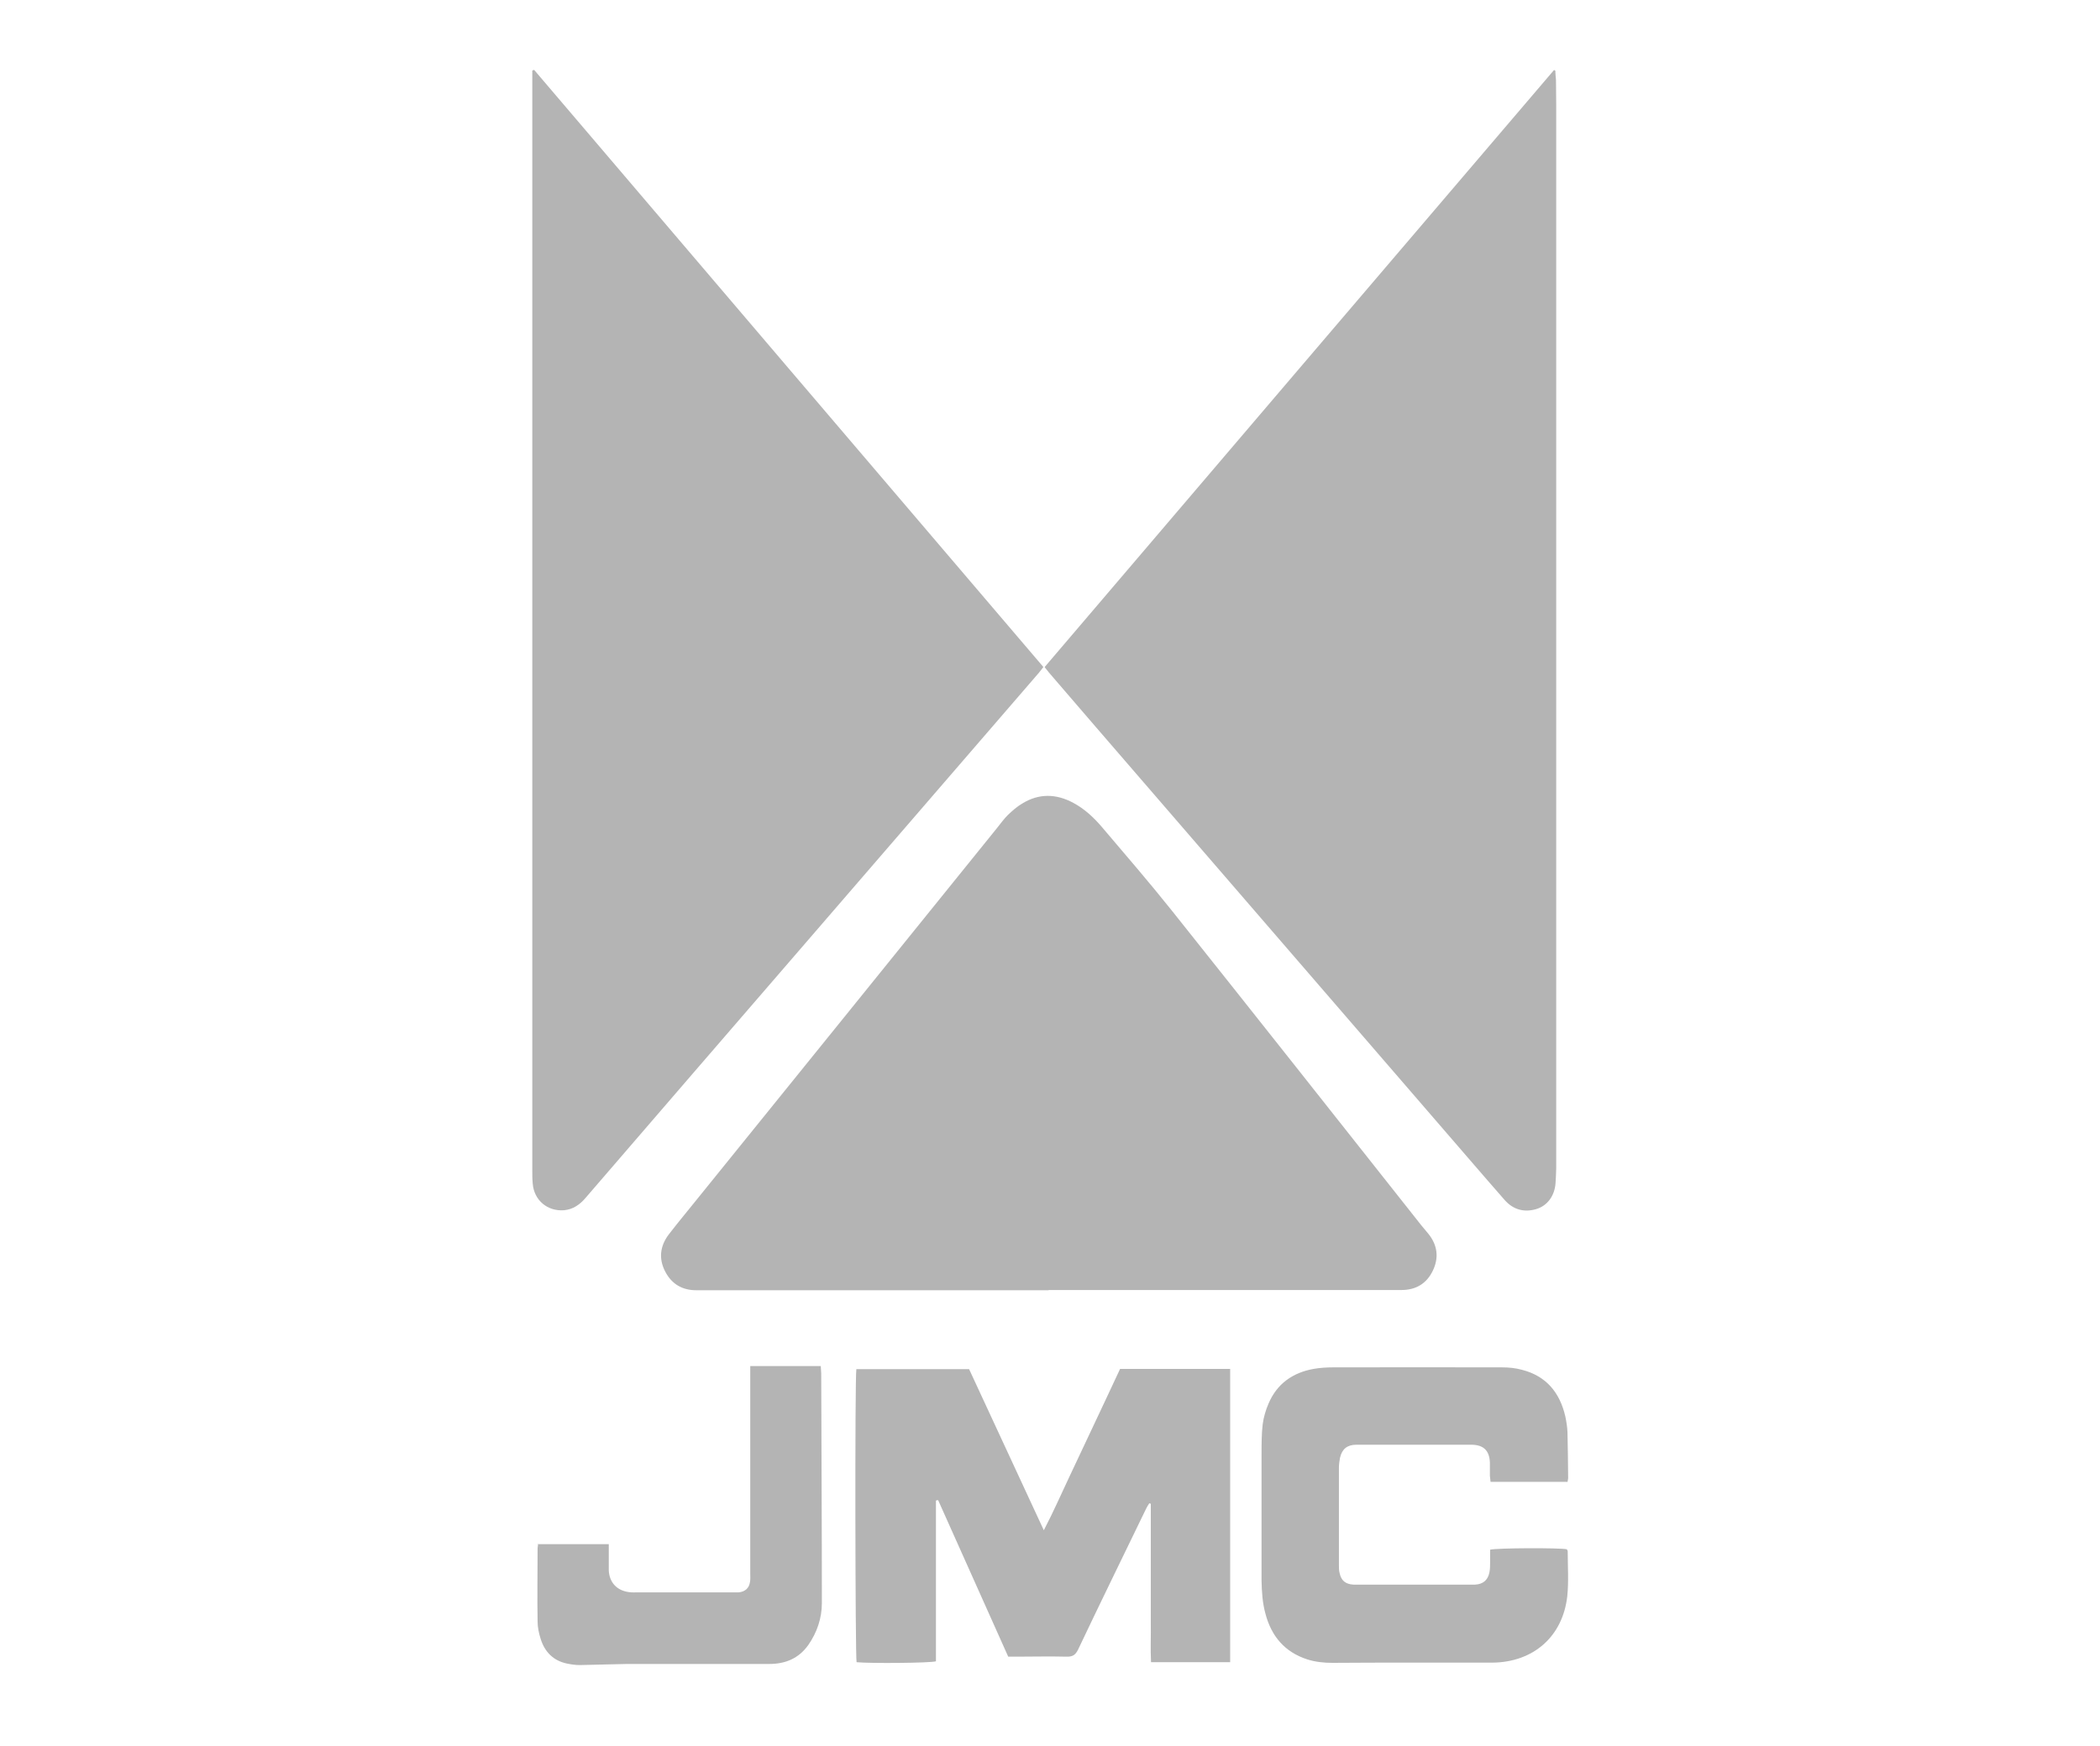 <svg width="95" height="79" viewBox="0 0 95 79" fill="none" xmlns="http://www.w3.org/2000/svg">
<path d="M47.26 30.18C54.94 21.17 62.62 12.17 70.3 3.17C70.32 3.17 70.34 3.19 70.36 3.2C70.36 3.34 70.38 3.48 70.39 3.62C70.39 4 70.4 4.38 70.4 4.76C70.4 20.79 70.4 36.83 70.4 52.86C70.4 53.08 70.38 53.3 70.37 53.53C70.33 54.11 70 54.56 69.49 54.71C68.94 54.87 68.45 54.73 68.07 54.3C67.54 53.7 67.02 53.09 66.49 52.48C61.52 46.73 56.56 40.98 51.59 35.23C50.21 33.63 48.83 32.04 47.46 30.44C47.4 30.37 47.34 30.29 47.26 30.19V30.18Z" fill="#B4B4B4"/>
<path d="M24.17 3.17C31.84 12.17 39.51 21.17 47.2 30.18C47.12 30.28 47.06 30.37 46.99 30.45C43.37 34.65 39.74 38.84 36.12 43.04C32.91 46.76 29.7 50.47 26.5 54.19C26.24 54.5 25.93 54.72 25.52 54.76C24.77 54.82 24.16 54.31 24.1 53.56C24.08 53.36 24.08 53.16 24.08 52.96C24.08 36.81 24.08 20.67 24.08 4.52V3.19C24.08 3.19 24.14 3.17 24.17 3.16V3.17Z" fill="#B4B4B4"/>
<path d="M47.44 58.38C42.36 58.38 37.28 58.38 32.2 58.38C31.98 58.38 31.75 58.38 31.53 58.38C30.88 58.39 30.39 58.11 30.09 57.53C29.79 56.95 29.86 56.38 30.25 55.86C30.69 55.29 31.14 54.75 31.59 54.19C36.09 48.62 40.6 43.05 45.1 37.47C45.26 37.27 45.41 37.06 45.59 36.88C45.79 36.69 46 36.5 46.24 36.36C47 35.89 47.78 35.91 48.56 36.33C49.06 36.6 49.47 36.98 49.83 37.4C50.9 38.66 51.98 39.91 53.01 41.2C56.78 45.93 60.53 50.68 64.28 55.42C64.39 55.56 64.51 55.69 64.62 55.83C65.03 56.34 65.1 56.91 64.82 57.49C64.54 58.08 64.05 58.37 63.4 58.37C62.63 58.37 61.86 58.37 61.09 58.37C56.54 58.37 51.98 58.37 47.43 58.37L47.44 58.38Z" fill="#B4B4B4"/>
<path d="M42.34 67.9V75.17C42.08 75.25 39.34 75.27 38.75 75.21C38.69 74.97 38.67 62.35 38.74 61.95H43.84C44.95 64.35 46.07 66.76 47.22 69.24C47.66 68.4 48.01 67.59 48.39 66.79C48.77 65.98 49.15 65.18 49.53 64.37C49.91 63.56 50.29 62.76 50.67 61.94H55.65V75.21H52.07C52.04 74.61 52.07 74.01 52.06 73.41C52.06 72.81 52.06 72.21 52.06 71.6V68.04C52.06 68.04 52.01 68.03 51.99 68.02C51.94 68.1 51.89 68.18 51.85 68.26C50.82 70.39 49.78 72.51 48.77 74.64C48.65 74.89 48.51 74.97 48.24 74.96C47.48 74.94 46.72 74.96 45.96 74.96C45.85 74.96 45.74 74.96 45.61 74.96C44.55 72.59 43.49 70.23 42.44 67.88C42.41 67.88 42.38 67.88 42.36 67.89L42.34 67.9Z" fill="#B4B4B4"/>
<path d="M70.89 67.05H67.43C67.42 66.95 67.41 66.86 67.4 66.78C67.4 66.58 67.4 66.38 67.4 66.18C67.38 65.64 67.12 65.38 66.58 65.37C66.17 65.37 65.75 65.37 65.34 65.37C64.01 65.37 62.68 65.37 61.36 65.37C60.95 65.37 60.71 65.56 60.62 65.96C60.59 66.11 60.57 66.27 60.57 66.42C60.57 67.89 60.57 69.37 60.57 70.84C60.57 70.95 60.57 71.06 60.6 71.17C60.67 71.52 60.87 71.68 61.23 71.7C61.32 71.7 61.41 71.7 61.5 71.7C63.15 71.7 64.8 71.7 66.46 71.7C66.55 71.7 66.64 71.7 66.73 71.7C67.09 71.68 67.31 71.5 67.38 71.14C67.41 70.99 67.41 70.83 67.41 70.67C67.41 70.48 67.41 70.3 67.41 70.12C67.71 70.04 70.55 70.03 70.88 70.1C70.89 70.13 70.92 70.16 70.92 70.19C70.92 70.87 70.97 71.56 70.9 72.23C70.69 74.06 69.36 75.21 67.52 75.23C66.28 75.23 65.04 75.23 63.8 75.23C62.63 75.23 61.46 75.23 60.28 75.24C59.89 75.24 59.5 75.2 59.13 75.08C58.12 74.75 57.52 74.04 57.25 73.03C57.11 72.53 57.08 72.02 57.07 71.51C57.07 69.6 57.07 67.69 57.07 65.79C57.07 65.35 57.07 64.9 57.12 64.46C57.16 64.13 57.26 63.8 57.39 63.5C57.77 62.61 58.48 62.11 59.42 61.94C59.7 61.89 60 61.87 60.29 61.87C62.85 61.87 65.4 61.86 67.96 61.87C68.26 61.87 68.56 61.9 68.85 61.98C69.95 62.26 70.56 63.01 70.81 64.08C70.86 64.32 70.9 64.56 70.91 64.81C70.93 65.5 70.93 66.19 70.94 66.88C70.94 66.93 70.92 66.99 70.91 67.06L70.89 67.05Z" fill="#B4B4B4"/>
<path d="M24.31 69.87H27.54C27.54 70.19 27.54 70.49 27.54 70.79C27.54 70.88 27.54 70.97 27.54 71.06C27.57 71.61 27.91 71.97 28.46 72.04C28.59 72.06 28.73 72.05 28.86 72.05C30.29 72.05 31.72 72.05 33.15 72.05C33.24 72.05 33.33 72.05 33.42 72.05C33.71 72.02 33.89 71.86 33.93 71.57C33.95 71.45 33.94 71.33 33.94 71.2C33.94 68.21 33.94 65.22 33.94 62.23V61.81H37.13C37.13 61.93 37.15 62.04 37.15 62.15C37.16 65.61 37.18 69.07 37.18 72.53C37.18 73.22 36.96 73.87 36.56 74.44C36.13 75.04 35.53 75.29 34.8 75.29C33.26 75.29 31.72 75.29 30.18 75.29C29.58 75.29 28.97 75.29 28.37 75.29C27.66 75.3 26.94 75.33 26.23 75.34C26.03 75.34 25.83 75.31 25.64 75.27C25.03 75.14 24.64 74.74 24.46 74.16C24.38 73.91 24.32 73.64 24.32 73.37C24.3 72.27 24.32 71.16 24.32 70.06C24.32 70.02 24.33 69.97 24.34 69.89L24.31 69.87Z" fill="#B4B4B4"/>
</svg>
